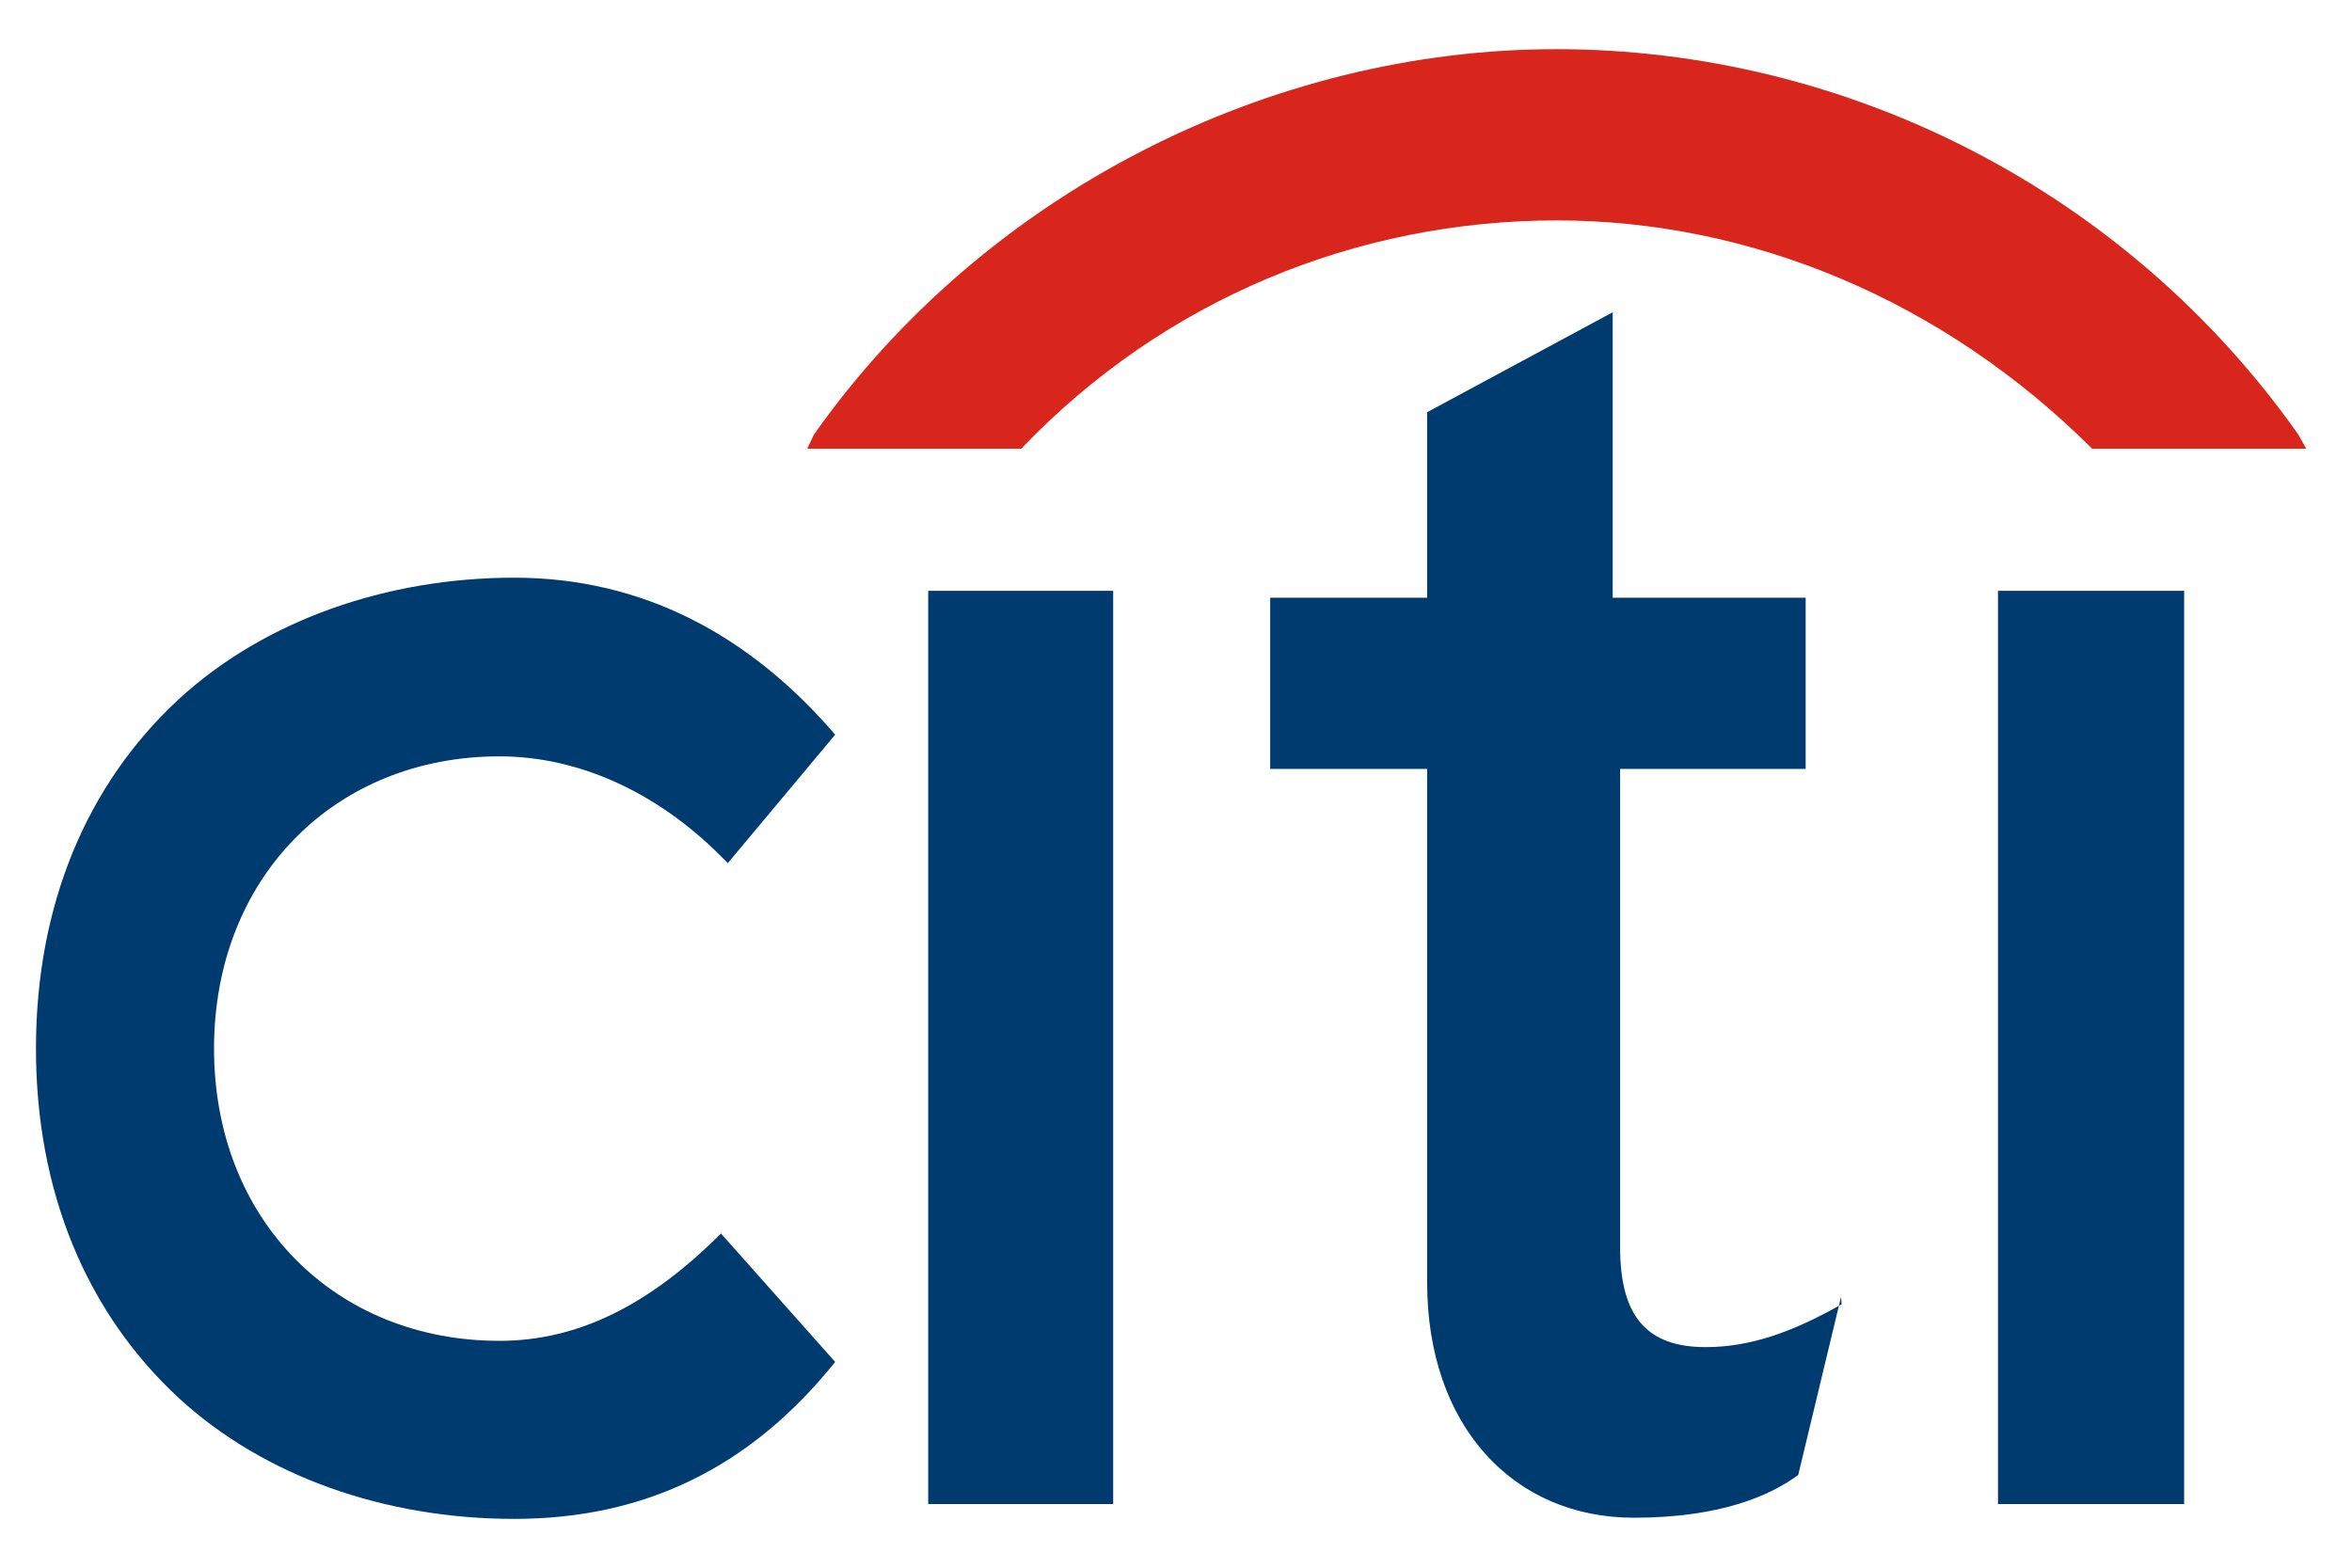 <svg width="45" height="30" viewBox="0 0 45 30" fill="none" xmlns="http://www.w3.org/2000/svg">
<g id="Citi">
<path id="path1274" d="M13.794 23.605C12.429 24.97 11.064 25.659 9.556 25.659C6.411 25.659 4.095 23.343 4.095 20.066C4.095 16.79 6.411 14.474 9.556 14.474C11.064 14.474 12.56 15.151 13.794 16.385L13.925 16.517L15.979 14.059C14.34 12.148 12.287 11.055 9.84 11.055C7.394 11.055 5.056 11.874 3.418 13.382C1.649 15.02 0.688 17.336 0.688 20.066C0.688 22.797 1.649 25.112 3.418 26.751C5.056 28.258 7.372 29.066 9.84 29.066C12.309 29.066 14.34 28.105 15.979 26.063L13.794 23.605Z" fill="#003B70"/>
<path id="path1276" d="M17.759 28.782H21.298V11.306H17.759V28.782Z" fill="#003B70"/>
<path id="path1278" d="M35.235 24.959C34.274 25.506 33.466 25.779 32.636 25.779C31.543 25.779 30.997 25.233 30.997 23.867V14.714H34.547V11.438H30.855V5.976L27.305 7.888V11.438H24.302V14.714H27.305V24.544C27.305 27.275 28.944 29.044 31.259 29.044C32.898 29.044 33.859 28.629 34.405 28.225L35.224 24.817L35.235 24.959Z" fill="#003B70"/>
<path id="path1280" d="M38.227 28.782H41.788V11.306H38.227V28.782Z" fill="#003B70"/>
<path id="path1284" d="M43.972 8.314C40.696 3.672 35.366 0.941 29.773 0.941C24.312 0.941 18.851 3.672 15.574 8.314L15.443 8.587H19.539C22.27 5.725 25.962 4.218 29.784 4.218C33.476 4.218 37.157 5.725 40.029 8.587H44.125L43.972 8.314Z" fill="#D9261C"/>
</g>
</svg>
